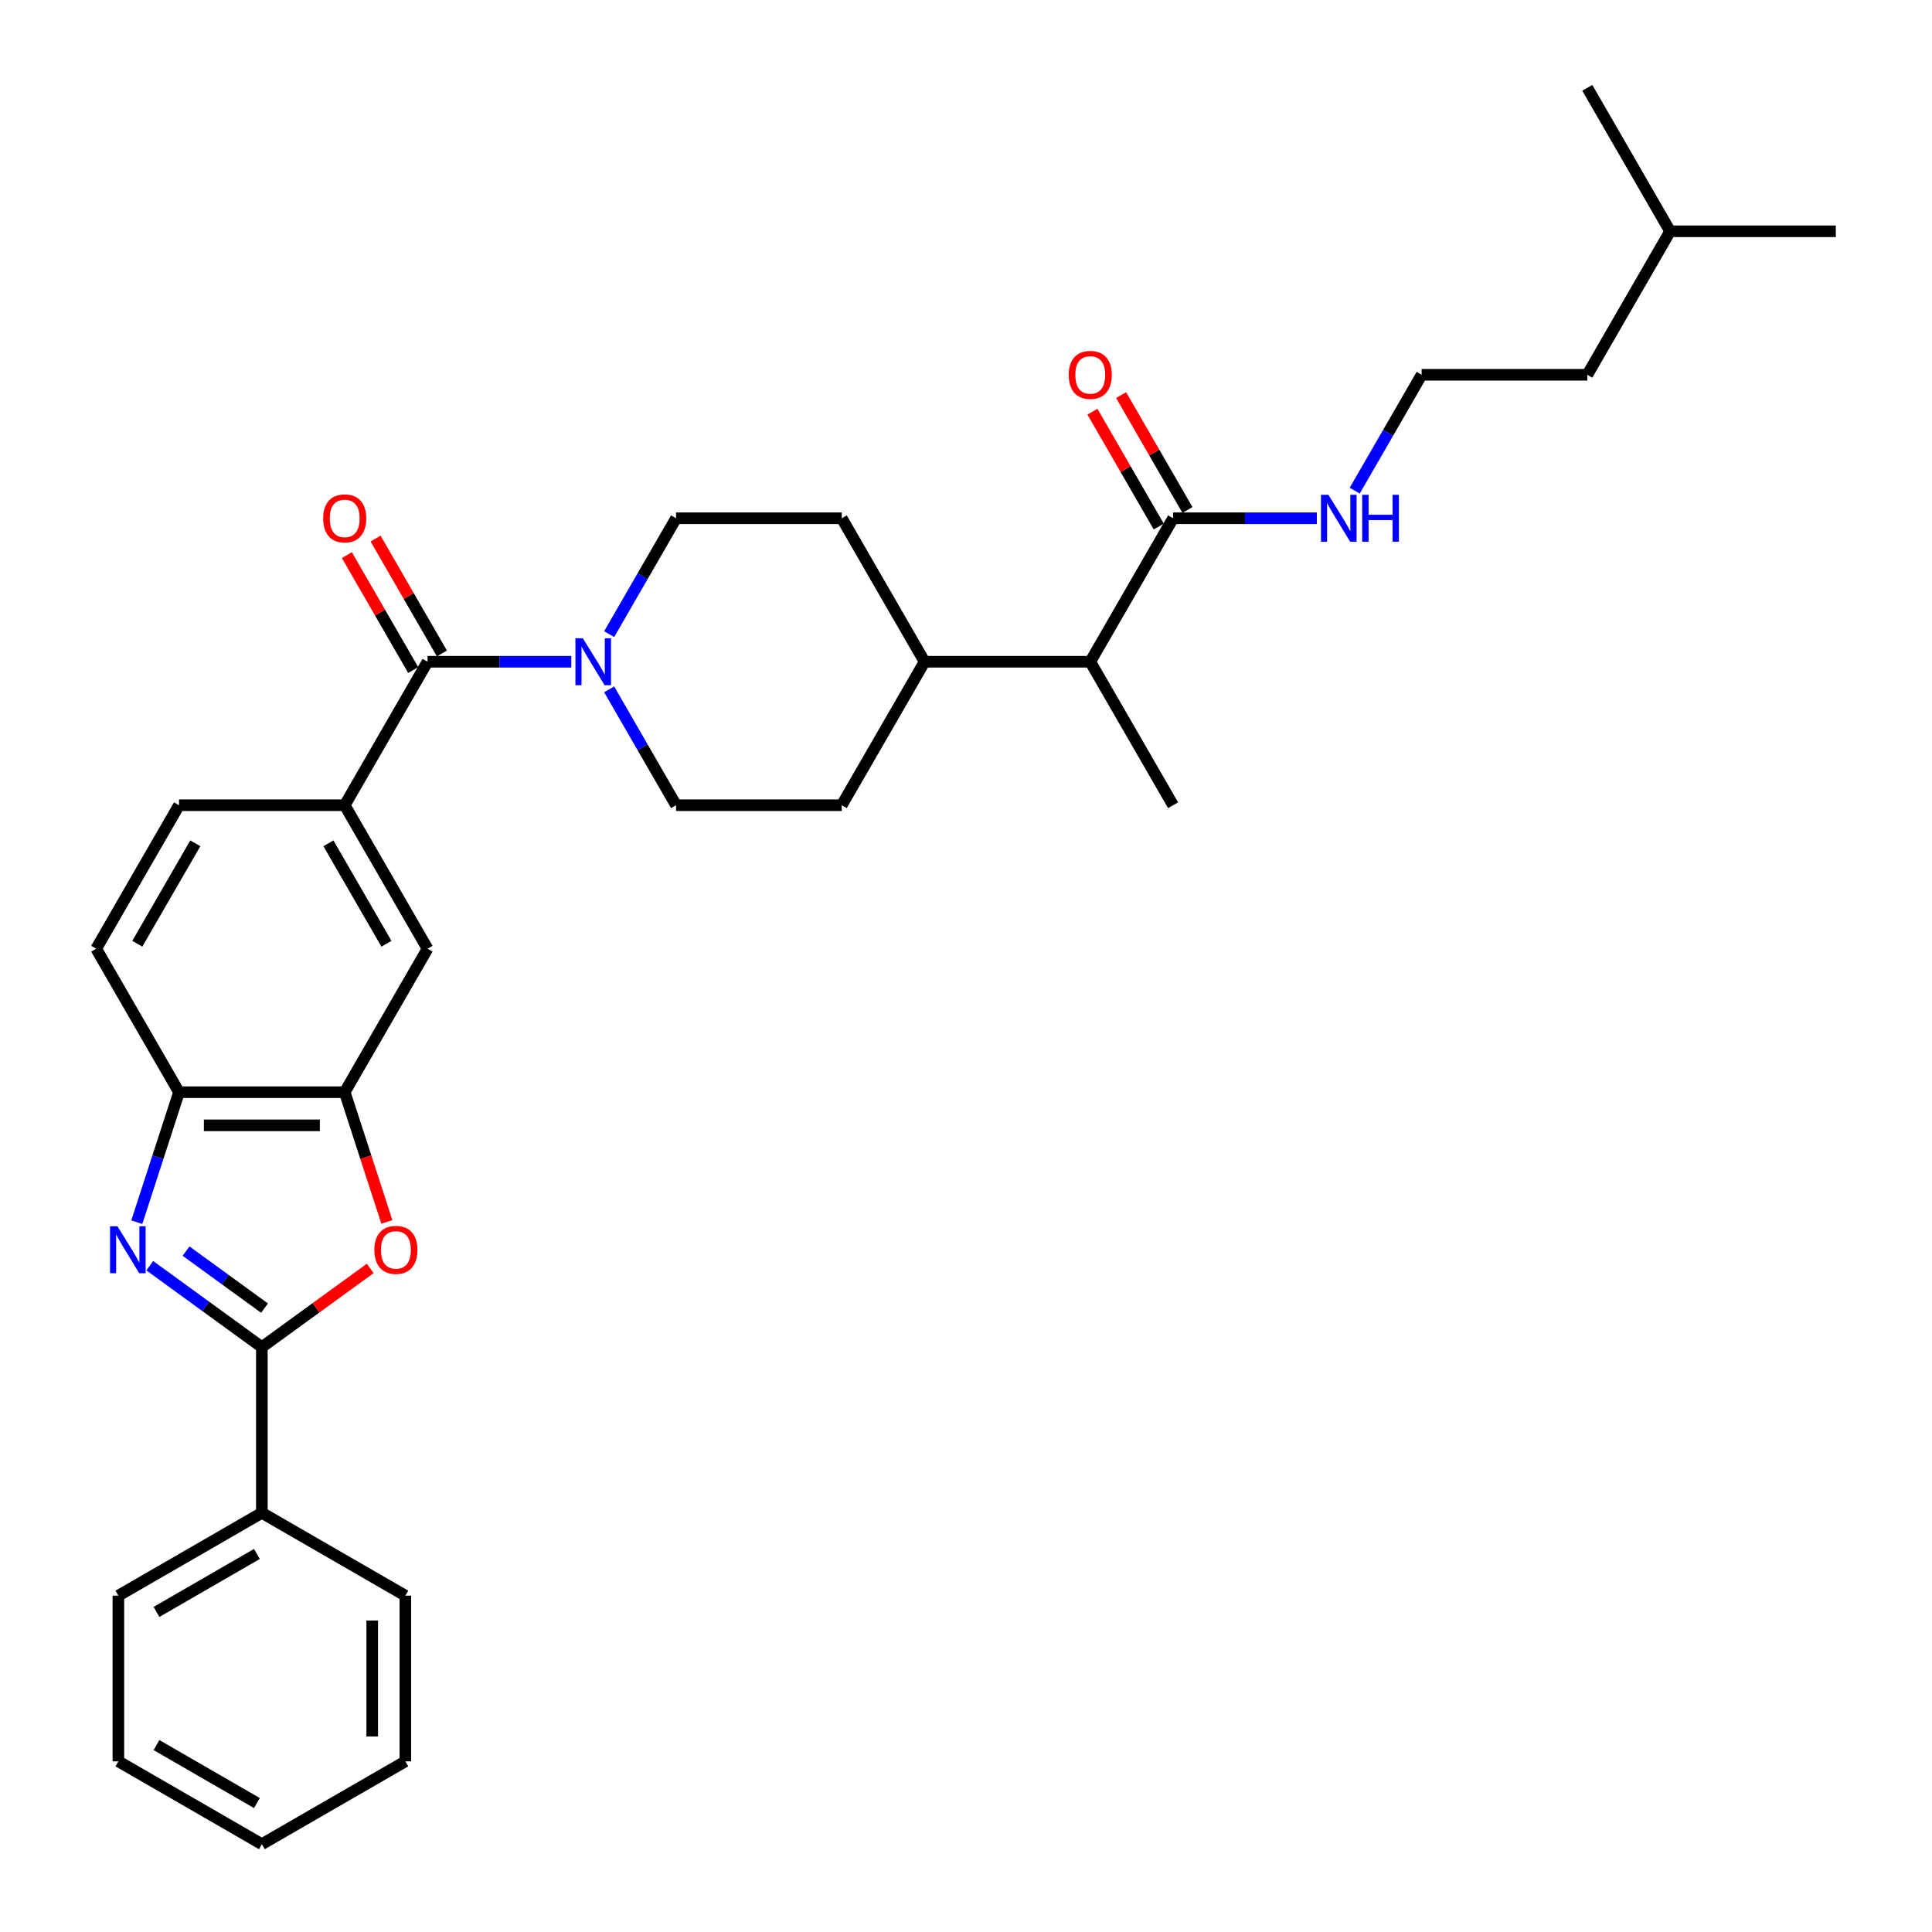<?xml version='1.0' encoding='iso-8859-1'?>
<svg version='1.1' baseProfile='full'
              xmlns='http://www.w3.org/2000/svg'
                      xmlns:rdkit='http://www.rdkit.org/xml'
                      xmlns:xlink='http://www.w3.org/1999/xlink'
                  xml:space='preserve'
width='1000px' height='1000px' viewBox='0 0 1000 1000'>
<!-- END OF HEADER -->
<rect style='opacity:1.0;fill:#FFFFFF;stroke:none' width='1000' height='1000' x='0' y='0'> </rect>
<path class='bond-0' d='M 77.518,655.124 L 106.529,676.202' style='fill:none;fill-rule:evenodd;stroke:#0000FF;stroke-width:6px;stroke-linecap:butt;stroke-linejoin:miter;stroke-opacity:1' />
<path class='bond-0' d='M 106.529,676.202 L 135.541,697.28' style='fill:none;fill-rule:evenodd;stroke:#000000;stroke-width:6px;stroke-linecap:butt;stroke-linejoin:miter;stroke-opacity:1' />
<path class='bond-0' d='M 96.302,647.572 L 116.611,662.327' style='fill:none;fill-rule:evenodd;stroke:#0000FF;stroke-width:6px;stroke-linecap:butt;stroke-linejoin:miter;stroke-opacity:1' />
<path class='bond-0' d='M 116.611,662.327 L 136.919,677.081' style='fill:none;fill-rule:evenodd;stroke:#000000;stroke-width:6px;stroke-linecap:butt;stroke-linejoin:miter;stroke-opacity:1' />
<path class='bond-5' d='M 70.806,632.588 L 81.735,598.952' style='fill:none;fill-rule:evenodd;stroke:#0000FF;stroke-width:6px;stroke-linecap:butt;stroke-linejoin:miter;stroke-opacity:1' />
<path class='bond-5' d='M 81.735,598.952 L 92.663,565.317' style='fill:none;fill-rule:evenodd;stroke:#000000;stroke-width:6px;stroke-linecap:butt;stroke-linejoin:miter;stroke-opacity:1' />
<path class='bond-1' d='M 135.541,697.28 L 163.584,676.906' style='fill:none;fill-rule:evenodd;stroke:#000000;stroke-width:6px;stroke-linecap:butt;stroke-linejoin:miter;stroke-opacity:1' />
<path class='bond-1' d='M 163.584,676.906 L 191.626,656.532' style='fill:none;fill-rule:evenodd;stroke:#FF0000;stroke-width:6px;stroke-linecap:butt;stroke-linejoin:miter;stroke-opacity:1' />
<path class='bond-10' d='M 135.541,697.28 L 135.541,783.035' style='fill:none;fill-rule:evenodd;stroke:#000000;stroke-width:6px;stroke-linecap:butt;stroke-linejoin:miter;stroke-opacity:1' />
<path class='bond-32' d='M 200.232,632.451 L 189.325,598.884' style='fill:none;fill-rule:evenodd;stroke:#FF0000;stroke-width:6px;stroke-linecap:butt;stroke-linejoin:miter;stroke-opacity:1' />
<path class='bond-32' d='M 189.325,598.884 L 178.419,565.317' style='fill:none;fill-rule:evenodd;stroke:#000000;stroke-width:6px;stroke-linecap:butt;stroke-linejoin:miter;stroke-opacity:1' />
<path class='bond-2' d='M 221.296,342.519 L 178.419,416.785' style='fill:none;fill-rule:evenodd;stroke:#000000;stroke-width:6px;stroke-linecap:butt;stroke-linejoin:miter;stroke-opacity:1' />
<path class='bond-3' d='M 221.296,342.519 L 258.497,342.519' style='fill:none;fill-rule:evenodd;stroke:#000000;stroke-width:6px;stroke-linecap:butt;stroke-linejoin:miter;stroke-opacity:1' />
<path class='bond-3' d='M 258.497,342.519 L 295.697,342.519' style='fill:none;fill-rule:evenodd;stroke:#0000FF;stroke-width:6px;stroke-linecap:butt;stroke-linejoin:miter;stroke-opacity:1' />
<path class='bond-11' d='M 228.723,338.231 L 211.557,308.499' style='fill:none;fill-rule:evenodd;stroke:#000000;stroke-width:6px;stroke-linecap:butt;stroke-linejoin:miter;stroke-opacity:1' />
<path class='bond-11' d='M 211.557,308.499 L 194.391,278.766' style='fill:none;fill-rule:evenodd;stroke:#FF0000;stroke-width:6px;stroke-linecap:butt;stroke-linejoin:miter;stroke-opacity:1' />
<path class='bond-11' d='M 213.87,346.806 L 196.704,317.074' style='fill:none;fill-rule:evenodd;stroke:#000000;stroke-width:6px;stroke-linecap:butt;stroke-linejoin:miter;stroke-opacity:1' />
<path class='bond-11' d='M 196.704,317.074 L 179.538,287.342' style='fill:none;fill-rule:evenodd;stroke:#FF0000;stroke-width:6px;stroke-linecap:butt;stroke-linejoin:miter;stroke-opacity:1' />
<path class='bond-12' d='M 315.3,356.806 L 332.614,386.795' style='fill:none;fill-rule:evenodd;stroke:#0000FF;stroke-width:6px;stroke-linecap:butt;stroke-linejoin:miter;stroke-opacity:1' />
<path class='bond-12' d='M 332.614,386.795 L 349.929,416.785' style='fill:none;fill-rule:evenodd;stroke:#000000;stroke-width:6px;stroke-linecap:butt;stroke-linejoin:miter;stroke-opacity:1' />
<path class='bond-13' d='M 315.3,328.232 L 332.614,298.242' style='fill:none;fill-rule:evenodd;stroke:#0000FF;stroke-width:6px;stroke-linecap:butt;stroke-linejoin:miter;stroke-opacity:1' />
<path class='bond-13' d='M 332.614,298.242 L 349.929,268.253' style='fill:none;fill-rule:evenodd;stroke:#000000;stroke-width:6px;stroke-linecap:butt;stroke-linejoin:miter;stroke-opacity:1' />
<path class='bond-4' d='M 178.419,565.317 L 92.663,565.317' style='fill:none;fill-rule:evenodd;stroke:#000000;stroke-width:6px;stroke-linecap:butt;stroke-linejoin:miter;stroke-opacity:1' />
<path class='bond-4' d='M 165.555,582.468 L 105.527,582.468' style='fill:none;fill-rule:evenodd;stroke:#000000;stroke-width:6px;stroke-linecap:butt;stroke-linejoin:miter;stroke-opacity:1' />
<path class='bond-8' d='M 178.419,565.317 L 221.296,491.051' style='fill:none;fill-rule:evenodd;stroke:#000000;stroke-width:6px;stroke-linecap:butt;stroke-linejoin:miter;stroke-opacity:1' />
<path class='bond-17' d='M 92.663,565.317 L 49.786,491.051' style='fill:none;fill-rule:evenodd;stroke:#000000;stroke-width:6px;stroke-linecap:butt;stroke-linejoin:miter;stroke-opacity:1' />
<path class='bond-6' d='M 178.419,416.785 L 92.663,416.785' style='fill:none;fill-rule:evenodd;stroke:#000000;stroke-width:6px;stroke-linecap:butt;stroke-linejoin:miter;stroke-opacity:1' />
<path class='bond-33' d='M 178.419,416.785 L 221.296,491.051' style='fill:none;fill-rule:evenodd;stroke:#000000;stroke-width:6px;stroke-linecap:butt;stroke-linejoin:miter;stroke-opacity:1' />
<path class='bond-33' d='M 169.997,436.5 L 200.011,488.486' style='fill:none;fill-rule:evenodd;stroke:#000000;stroke-width:6px;stroke-linecap:butt;stroke-linejoin:miter;stroke-opacity:1' />
<path class='bond-7' d='M 607.194,268.253 L 564.316,342.519' style='fill:none;fill-rule:evenodd;stroke:#000000;stroke-width:6px;stroke-linecap:butt;stroke-linejoin:miter;stroke-opacity:1' />
<path class='bond-16' d='M 614.62,263.965 L 597.454,234.233' style='fill:none;fill-rule:evenodd;stroke:#000000;stroke-width:6px;stroke-linecap:butt;stroke-linejoin:miter;stroke-opacity:1' />
<path class='bond-16' d='M 597.454,234.233 L 580.288,204.5' style='fill:none;fill-rule:evenodd;stroke:#FF0000;stroke-width:6px;stroke-linecap:butt;stroke-linejoin:miter;stroke-opacity:1' />
<path class='bond-16' d='M 599.767,272.54 L 582.601,242.808' style='fill:none;fill-rule:evenodd;stroke:#000000;stroke-width:6px;stroke-linecap:butt;stroke-linejoin:miter;stroke-opacity:1' />
<path class='bond-16' d='M 582.601,242.808 L 565.435,213.076' style='fill:none;fill-rule:evenodd;stroke:#FF0000;stroke-width:6px;stroke-linecap:butt;stroke-linejoin:miter;stroke-opacity:1' />
<path class='bond-18' d='M 607.194,268.253 L 644.394,268.253' style='fill:none;fill-rule:evenodd;stroke:#000000;stroke-width:6px;stroke-linecap:butt;stroke-linejoin:miter;stroke-opacity:1' />
<path class='bond-18' d='M 644.394,268.253 L 681.595,268.253' style='fill:none;fill-rule:evenodd;stroke:#0000FF;stroke-width:6px;stroke-linecap:butt;stroke-linejoin:miter;stroke-opacity:1' />
<path class='bond-9' d='M 564.316,342.519 L 478.561,342.519' style='fill:none;fill-rule:evenodd;stroke:#000000;stroke-width:6px;stroke-linecap:butt;stroke-linejoin:miter;stroke-opacity:1' />
<path class='bond-22' d='M 564.316,342.519 L 607.194,416.785' style='fill:none;fill-rule:evenodd;stroke:#000000;stroke-width:6px;stroke-linecap:butt;stroke-linejoin:miter;stroke-opacity:1' />
<path class='bond-23' d='M 135.541,783.035 L 61.275,825.913' style='fill:none;fill-rule:evenodd;stroke:#000000;stroke-width:6px;stroke-linecap:butt;stroke-linejoin:miter;stroke-opacity:1' />
<path class='bond-23' d='M 132.977,804.32 L 80.99,834.334' style='fill:none;fill-rule:evenodd;stroke:#000000;stroke-width:6px;stroke-linecap:butt;stroke-linejoin:miter;stroke-opacity:1' />
<path class='bond-24' d='M 135.541,783.035 L 209.807,825.913' style='fill:none;fill-rule:evenodd;stroke:#000000;stroke-width:6px;stroke-linecap:butt;stroke-linejoin:miter;stroke-opacity:1' />
<path class='bond-19' d='M 349.929,416.785 L 435.684,416.785' style='fill:none;fill-rule:evenodd;stroke:#000000;stroke-width:6px;stroke-linecap:butt;stroke-linejoin:miter;stroke-opacity:1' />
<path class='bond-20' d='M 349.929,268.253 L 435.684,268.253' style='fill:none;fill-rule:evenodd;stroke:#000000;stroke-width:6px;stroke-linecap:butt;stroke-linejoin:miter;stroke-opacity:1' />
<path class='bond-14' d='M 92.663,416.785 L 49.786,491.051' style='fill:none;fill-rule:evenodd;stroke:#000000;stroke-width:6px;stroke-linecap:butt;stroke-linejoin:miter;stroke-opacity:1' />
<path class='bond-14' d='M 101.085,436.5 L 71.071,488.486' style='fill:none;fill-rule:evenodd;stroke:#000000;stroke-width:6px;stroke-linecap:butt;stroke-linejoin:miter;stroke-opacity:1' />
<path class='bond-15' d='M 478.561,342.519 L 435.684,268.253' style='fill:none;fill-rule:evenodd;stroke:#000000;stroke-width:6px;stroke-linecap:butt;stroke-linejoin:miter;stroke-opacity:1' />
<path class='bond-35' d='M 478.561,342.519 L 435.684,416.785' style='fill:none;fill-rule:evenodd;stroke:#000000;stroke-width:6px;stroke-linecap:butt;stroke-linejoin:miter;stroke-opacity:1' />
<path class='bond-21' d='M 701.197,253.966 L 718.512,223.976' style='fill:none;fill-rule:evenodd;stroke:#0000FF;stroke-width:6px;stroke-linecap:butt;stroke-linejoin:miter;stroke-opacity:1' />
<path class='bond-21' d='M 718.512,223.976 L 735.826,193.987' style='fill:none;fill-rule:evenodd;stroke:#000000;stroke-width:6px;stroke-linecap:butt;stroke-linejoin:miter;stroke-opacity:1' />
<path class='bond-25' d='M 735.826,193.987 L 821.581,193.987' style='fill:none;fill-rule:evenodd;stroke:#000000;stroke-width:6px;stroke-linecap:butt;stroke-linejoin:miter;stroke-opacity:1' />
<path class='bond-29' d='M 61.275,825.913 L 61.275,911.668' style='fill:none;fill-rule:evenodd;stroke:#000000;stroke-width:6px;stroke-linecap:butt;stroke-linejoin:miter;stroke-opacity:1' />
<path class='bond-30' d='M 209.807,825.913 L 209.807,911.668' style='fill:none;fill-rule:evenodd;stroke:#000000;stroke-width:6px;stroke-linecap:butt;stroke-linejoin:miter;stroke-opacity:1' />
<path class='bond-30' d='M 192.656,838.776 L 192.656,898.805' style='fill:none;fill-rule:evenodd;stroke:#000000;stroke-width:6px;stroke-linecap:butt;stroke-linejoin:miter;stroke-opacity:1' />
<path class='bond-26' d='M 821.581,193.987 L 864.459,119.721' style='fill:none;fill-rule:evenodd;stroke:#000000;stroke-width:6px;stroke-linecap:butt;stroke-linejoin:miter;stroke-opacity:1' />
<path class='bond-27' d='M 864.459,119.721 L 950.214,119.721' style='fill:none;fill-rule:evenodd;stroke:#000000;stroke-width:6px;stroke-linecap:butt;stroke-linejoin:miter;stroke-opacity:1' />
<path class='bond-28' d='M 864.459,119.721 L 821.581,45.455' style='fill:none;fill-rule:evenodd;stroke:#000000;stroke-width:6px;stroke-linecap:butt;stroke-linejoin:miter;stroke-opacity:1' />
<path class='bond-34' d='M 61.275,911.668 L 135.541,954.545' style='fill:none;fill-rule:evenodd;stroke:#000000;stroke-width:6px;stroke-linecap:butt;stroke-linejoin:miter;stroke-opacity:1' />
<path class='bond-34' d='M 80.99,903.246 L 132.977,933.261' style='fill:none;fill-rule:evenodd;stroke:#000000;stroke-width:6px;stroke-linecap:butt;stroke-linejoin:miter;stroke-opacity:1' />
<path class='bond-31' d='M 209.807,911.668 L 135.541,954.545' style='fill:none;fill-rule:evenodd;stroke:#000000;stroke-width:6px;stroke-linecap:butt;stroke-linejoin:miter;stroke-opacity:1' />
<path  class='atom-0' d='M 60.795 634.732
L 68.754 647.595
Q 69.543 648.864, 70.812 651.163
Q 72.081 653.461, 72.15 653.598
L 72.15 634.732
L 75.374 634.732
L 75.374 659.018
L 72.047 659.018
L 63.505 644.954
Q 62.511 643.307, 61.447 641.421
Q 60.418 639.534, 60.109 638.951
L 60.109 659.018
L 56.954 659.018
L 56.954 634.732
L 60.795 634.732
' fill='#0000FF'/>
<path  class='atom-2' d='M 193.77 646.943
Q 193.77 641.112, 196.652 637.853
Q 199.533 634.595, 204.918 634.595
Q 210.304 634.595, 213.185 637.853
Q 216.067 641.112, 216.067 646.943
Q 216.067 652.843, 213.151 656.205
Q 210.235 659.532, 204.918 659.532
Q 199.567 659.532, 196.652 656.205
Q 193.77 652.878, 193.77 646.943
M 204.918 656.788
Q 208.623 656.788, 210.612 654.318
Q 212.636 651.814, 212.636 646.943
Q 212.636 642.175, 210.612 639.774
Q 208.623 637.339, 204.918 637.339
Q 201.214 637.339, 199.19 639.74
Q 197.2 642.141, 197.2 646.943
Q 197.2 651.849, 199.19 654.318
Q 201.214 656.788, 204.918 656.788
' fill='#FF0000'/>
<path  class='atom-4' d='M 301.683 330.376
L 309.641 343.239
Q 310.43 344.508, 311.699 346.806
Q 312.968 349.105, 313.037 349.242
L 313.037 330.376
L 316.261 330.376
L 316.261 354.662
L 312.934 354.662
L 304.393 340.598
Q 303.398 338.951, 302.335 337.065
Q 301.306 335.178, 300.997 334.595
L 300.997 354.662
L 297.841 354.662
L 297.841 330.376
L 301.683 330.376
' fill='#0000FF'/>
<path  class='atom-12' d='M 167.27 268.321
Q 167.27 262.49, 170.152 259.231
Q 173.033 255.973, 178.419 255.973
Q 183.804 255.973, 186.685 259.231
Q 189.567 262.49, 189.567 268.321
Q 189.567 274.221, 186.651 277.583
Q 183.735 280.91, 178.419 280.91
Q 173.067 280.91, 170.152 277.583
Q 167.27 274.256, 167.27 268.321
M 178.419 278.166
Q 182.123 278.166, 184.113 275.696
Q 186.137 273.192, 186.137 268.321
Q 186.137 263.553, 184.113 261.152
Q 182.123 258.717, 178.419 258.717
Q 174.714 258.717, 172.69 261.118
Q 170.701 263.519, 170.701 268.321
Q 170.701 273.226, 172.69 275.696
Q 174.714 278.166, 178.419 278.166
' fill='#FF0000'/>
<path  class='atom-17' d='M 553.168 194.055
Q 553.168 188.224, 556.049 184.965
Q 558.931 181.707, 564.316 181.707
Q 569.702 181.707, 572.583 184.965
Q 575.464 188.224, 575.464 194.055
Q 575.464 199.955, 572.549 203.317
Q 569.633 206.644, 564.316 206.644
Q 558.965 206.644, 556.049 203.317
Q 553.168 199.989, 553.168 194.055
M 564.316 203.9
Q 568.021 203.9, 570.01 201.43
Q 572.034 198.926, 572.034 194.055
Q 572.034 189.287, 570.01 186.886
Q 568.021 184.451, 564.316 184.451
Q 560.612 184.451, 558.588 186.852
Q 556.598 189.253, 556.598 194.055
Q 556.598 198.96, 558.588 201.43
Q 560.612 203.9, 564.316 203.9
' fill='#FF0000'/>
<path  class='atom-19' d='M 687.581 256.11
L 695.539 268.973
Q 696.328 270.242, 697.597 272.54
Q 698.866 274.839, 698.935 274.976
L 698.935 256.11
L 702.159 256.11
L 702.159 280.396
L 698.832 280.396
L 690.29 266.332
Q 689.296 264.685, 688.232 262.799
Q 687.203 260.912, 686.895 260.329
L 686.895 280.396
L 683.739 280.396
L 683.739 256.11
L 687.581 256.11
' fill='#0000FF'/>
<path  class='atom-19' d='M 705.075 256.11
L 708.368 256.11
L 708.368 266.435
L 720.785 266.435
L 720.785 256.11
L 724.078 256.11
L 724.078 280.396
L 720.785 280.396
L 720.785 269.179
L 708.368 269.179
L 708.368 280.396
L 705.075 280.396
L 705.075 256.11
' fill='#0000FF'/>
</svg>
